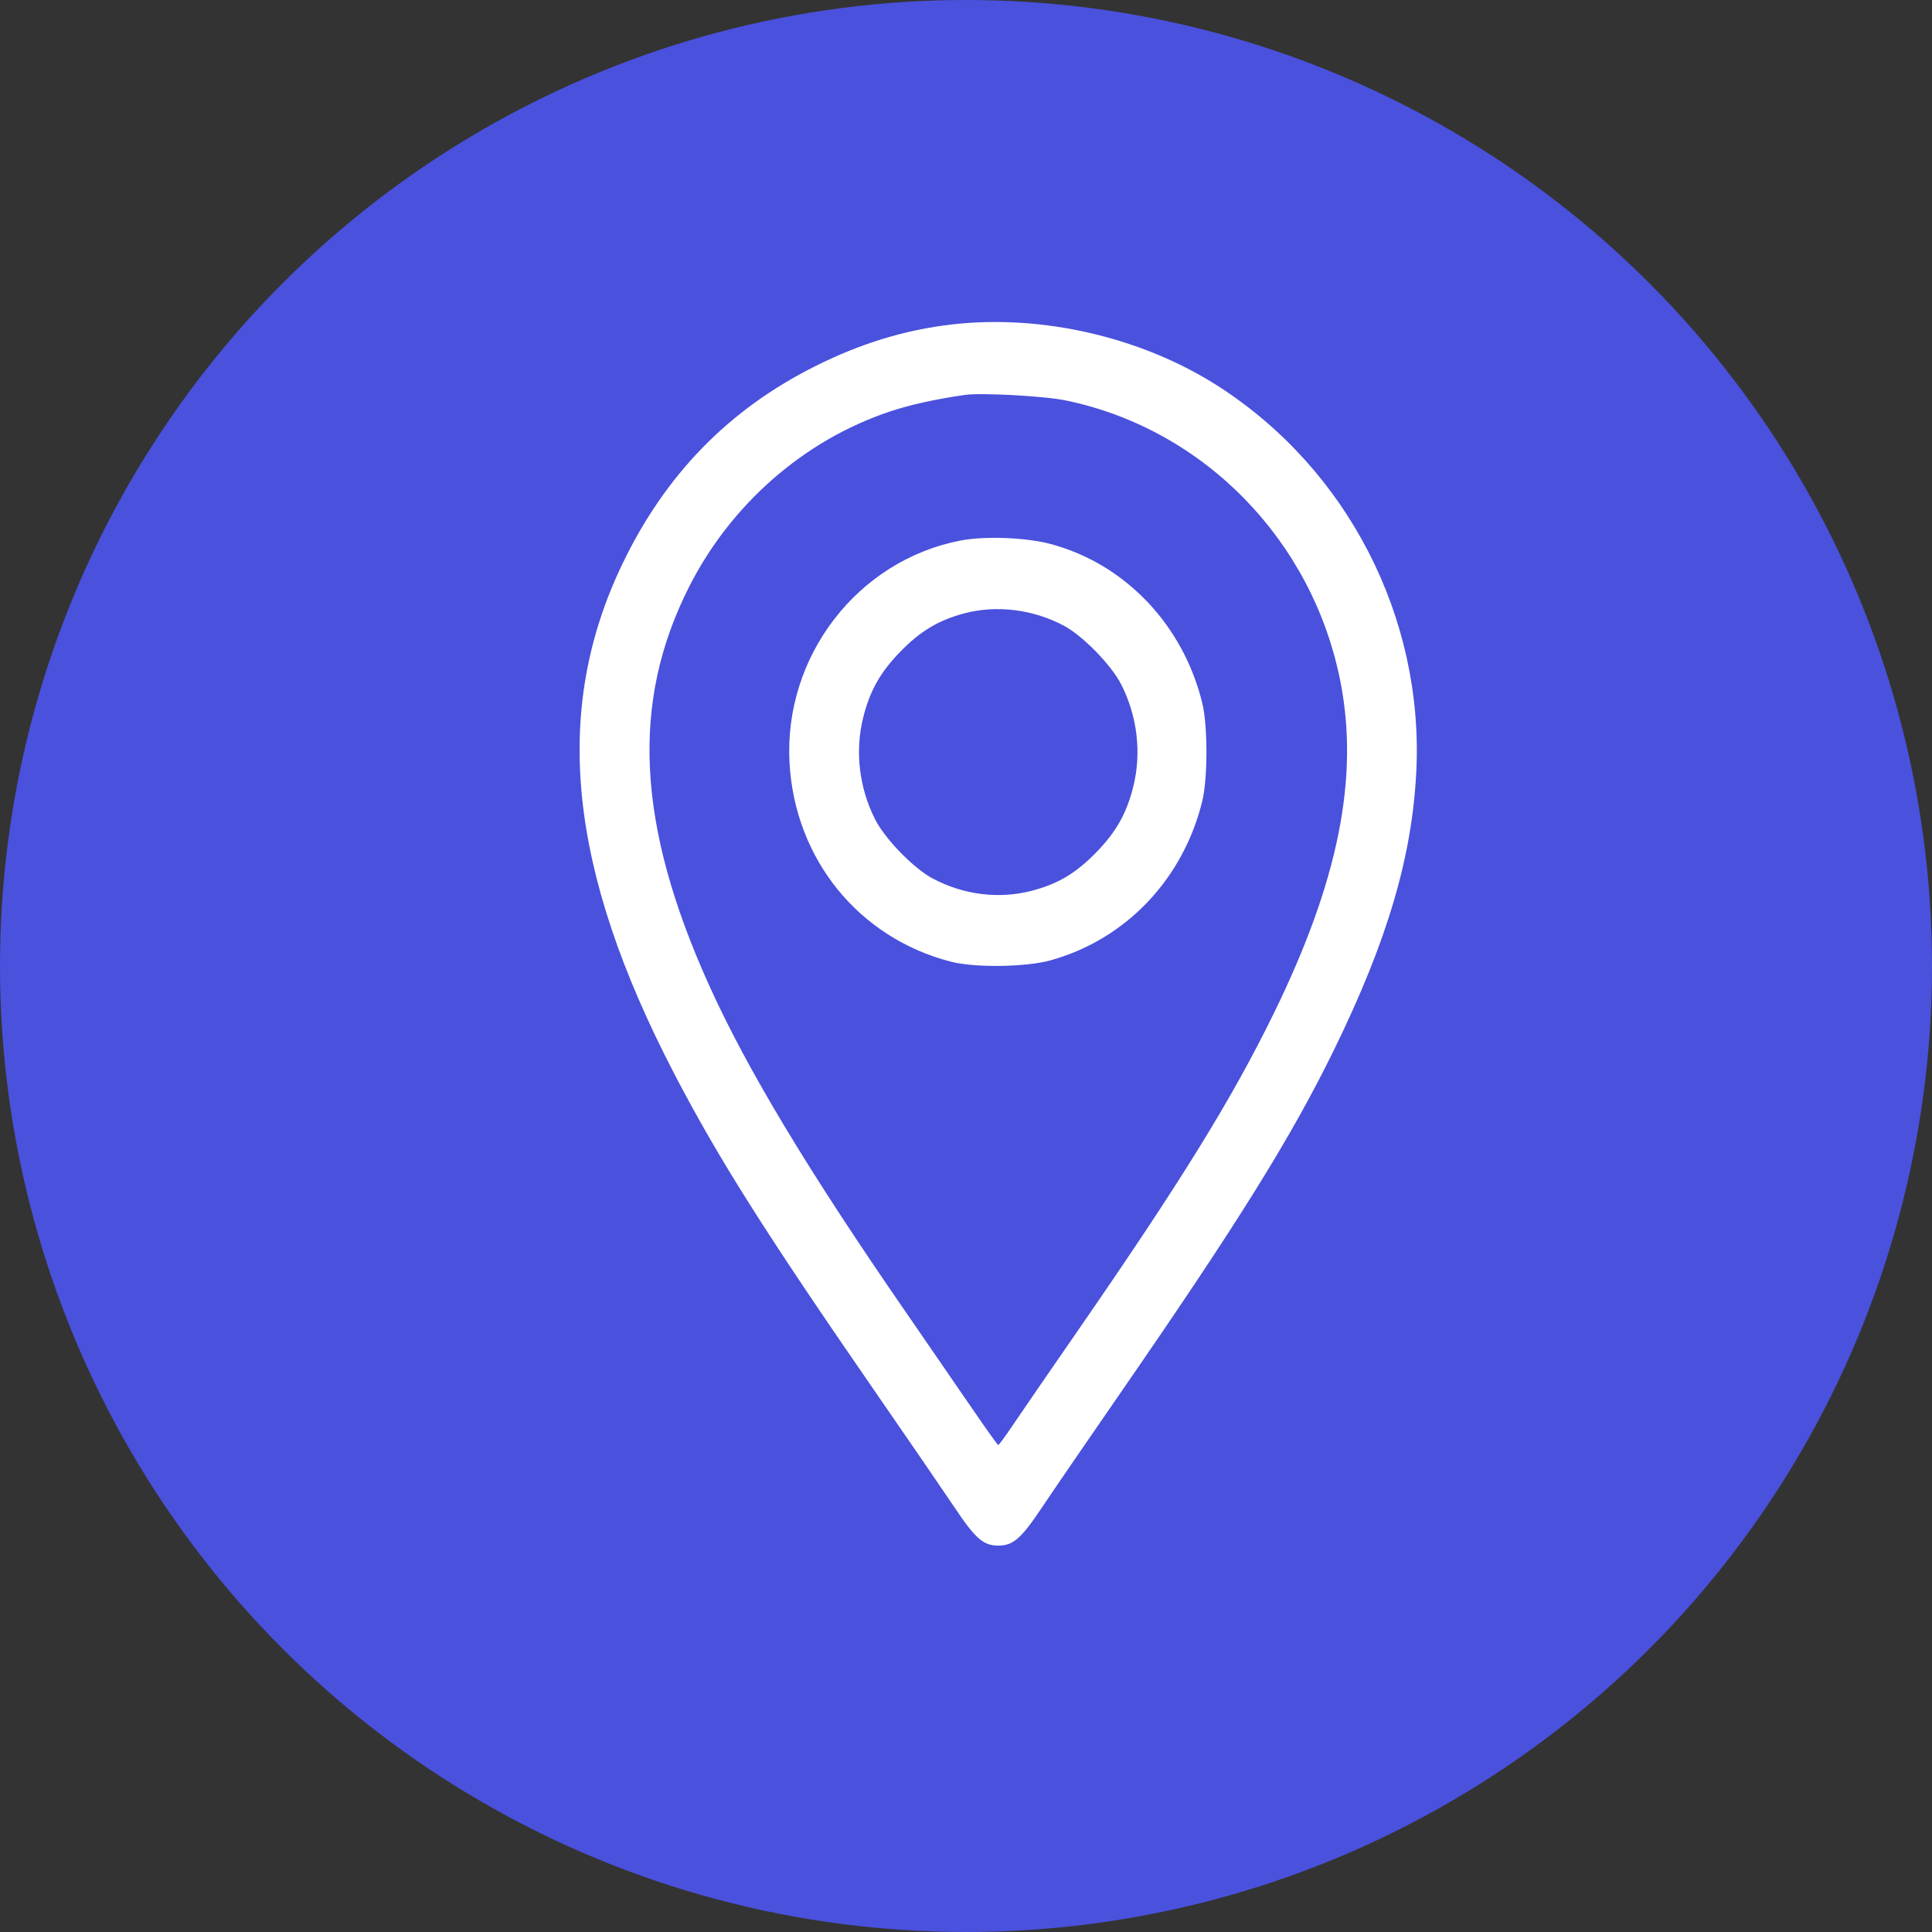 <svg width="35" height="35" viewBox="0 0 35 35" fill="none" xmlns="http://www.w3.org/2000/svg">
<rect x="0" y="0" width="35" height="35" fill="#333333" stroke="none"/>
<circle cx="17.5" cy="17.5" r="17.5" fill="#4A51DD"/>
<path fill-rule="evenodd" clip-rule="evenodd" d="M17.241 5.878C16.396 5.976 15.592 6.222 14.774 6.631C13.2 7.418 12.051 8.598 11.271 10.225C9.998 12.884 10.293 15.758 12.216 19.454C13.02 20.998 13.868 22.338 15.911 25.294C16.471 26.104 17.092 27.01 17.292 27.308C17.672 27.876 17.814 28 18.084 28C18.354 28 18.497 27.876 18.877 27.308C19.076 27.01 19.704 26.094 20.272 25.272C22.437 22.139 23.397 20.597 24.179 18.994C25.141 17.023 25.587 15.501 25.659 13.949C25.786 11.179 24.414 8.512 22.088 7.008C20.702 6.112 18.882 5.688 17.241 5.878ZM17.473 7.155C16.927 7.235 16.482 7.334 16.121 7.455C14.567 7.974 13.238 9.136 12.48 10.638C11.425 12.726 11.535 14.941 12.838 17.831C13.524 19.355 14.639 21.208 16.415 23.778C16.826 24.374 17.365 25.157 17.613 25.519C17.86 25.881 18.073 26.178 18.084 26.178C18.096 26.179 18.213 26.019 18.345 25.823C18.477 25.627 18.995 24.873 19.498 24.146C21.398 21.4 22.318 19.91 23.083 18.344C24.245 15.964 24.621 14.093 24.286 12.364C23.789 9.8 21.817 7.775 19.311 7.255C18.922 7.174 17.769 7.111 17.473 7.155ZM17.398 9.793C15.531 10.156 14.197 11.893 14.303 13.819C14.4 15.566 15.559 16.993 17.227 17.422C17.662 17.534 18.588 17.521 19.033 17.397C20.398 17.017 21.438 15.924 21.782 14.505C21.88 14.099 21.88 13.15 21.782 12.744C21.438 11.324 20.384 10.216 19.033 9.855C18.586 9.736 17.838 9.707 17.398 9.793ZM17.46 11.114C16.999 11.238 16.672 11.434 16.312 11.804C15.947 12.179 15.759 12.511 15.637 13.001C15.485 13.611 15.564 14.276 15.857 14.85C16.037 15.202 16.548 15.727 16.89 15.911C17.45 16.212 18.097 16.293 18.692 16.137C19.168 16.012 19.491 15.819 19.857 15.444C20.222 15.069 20.409 14.737 20.531 14.248C20.683 13.637 20.604 12.973 20.311 12.398C20.132 12.047 19.62 11.522 19.278 11.338C18.72 11.038 18.05 10.955 17.46 11.114Z" fill="white"/>
</svg>
